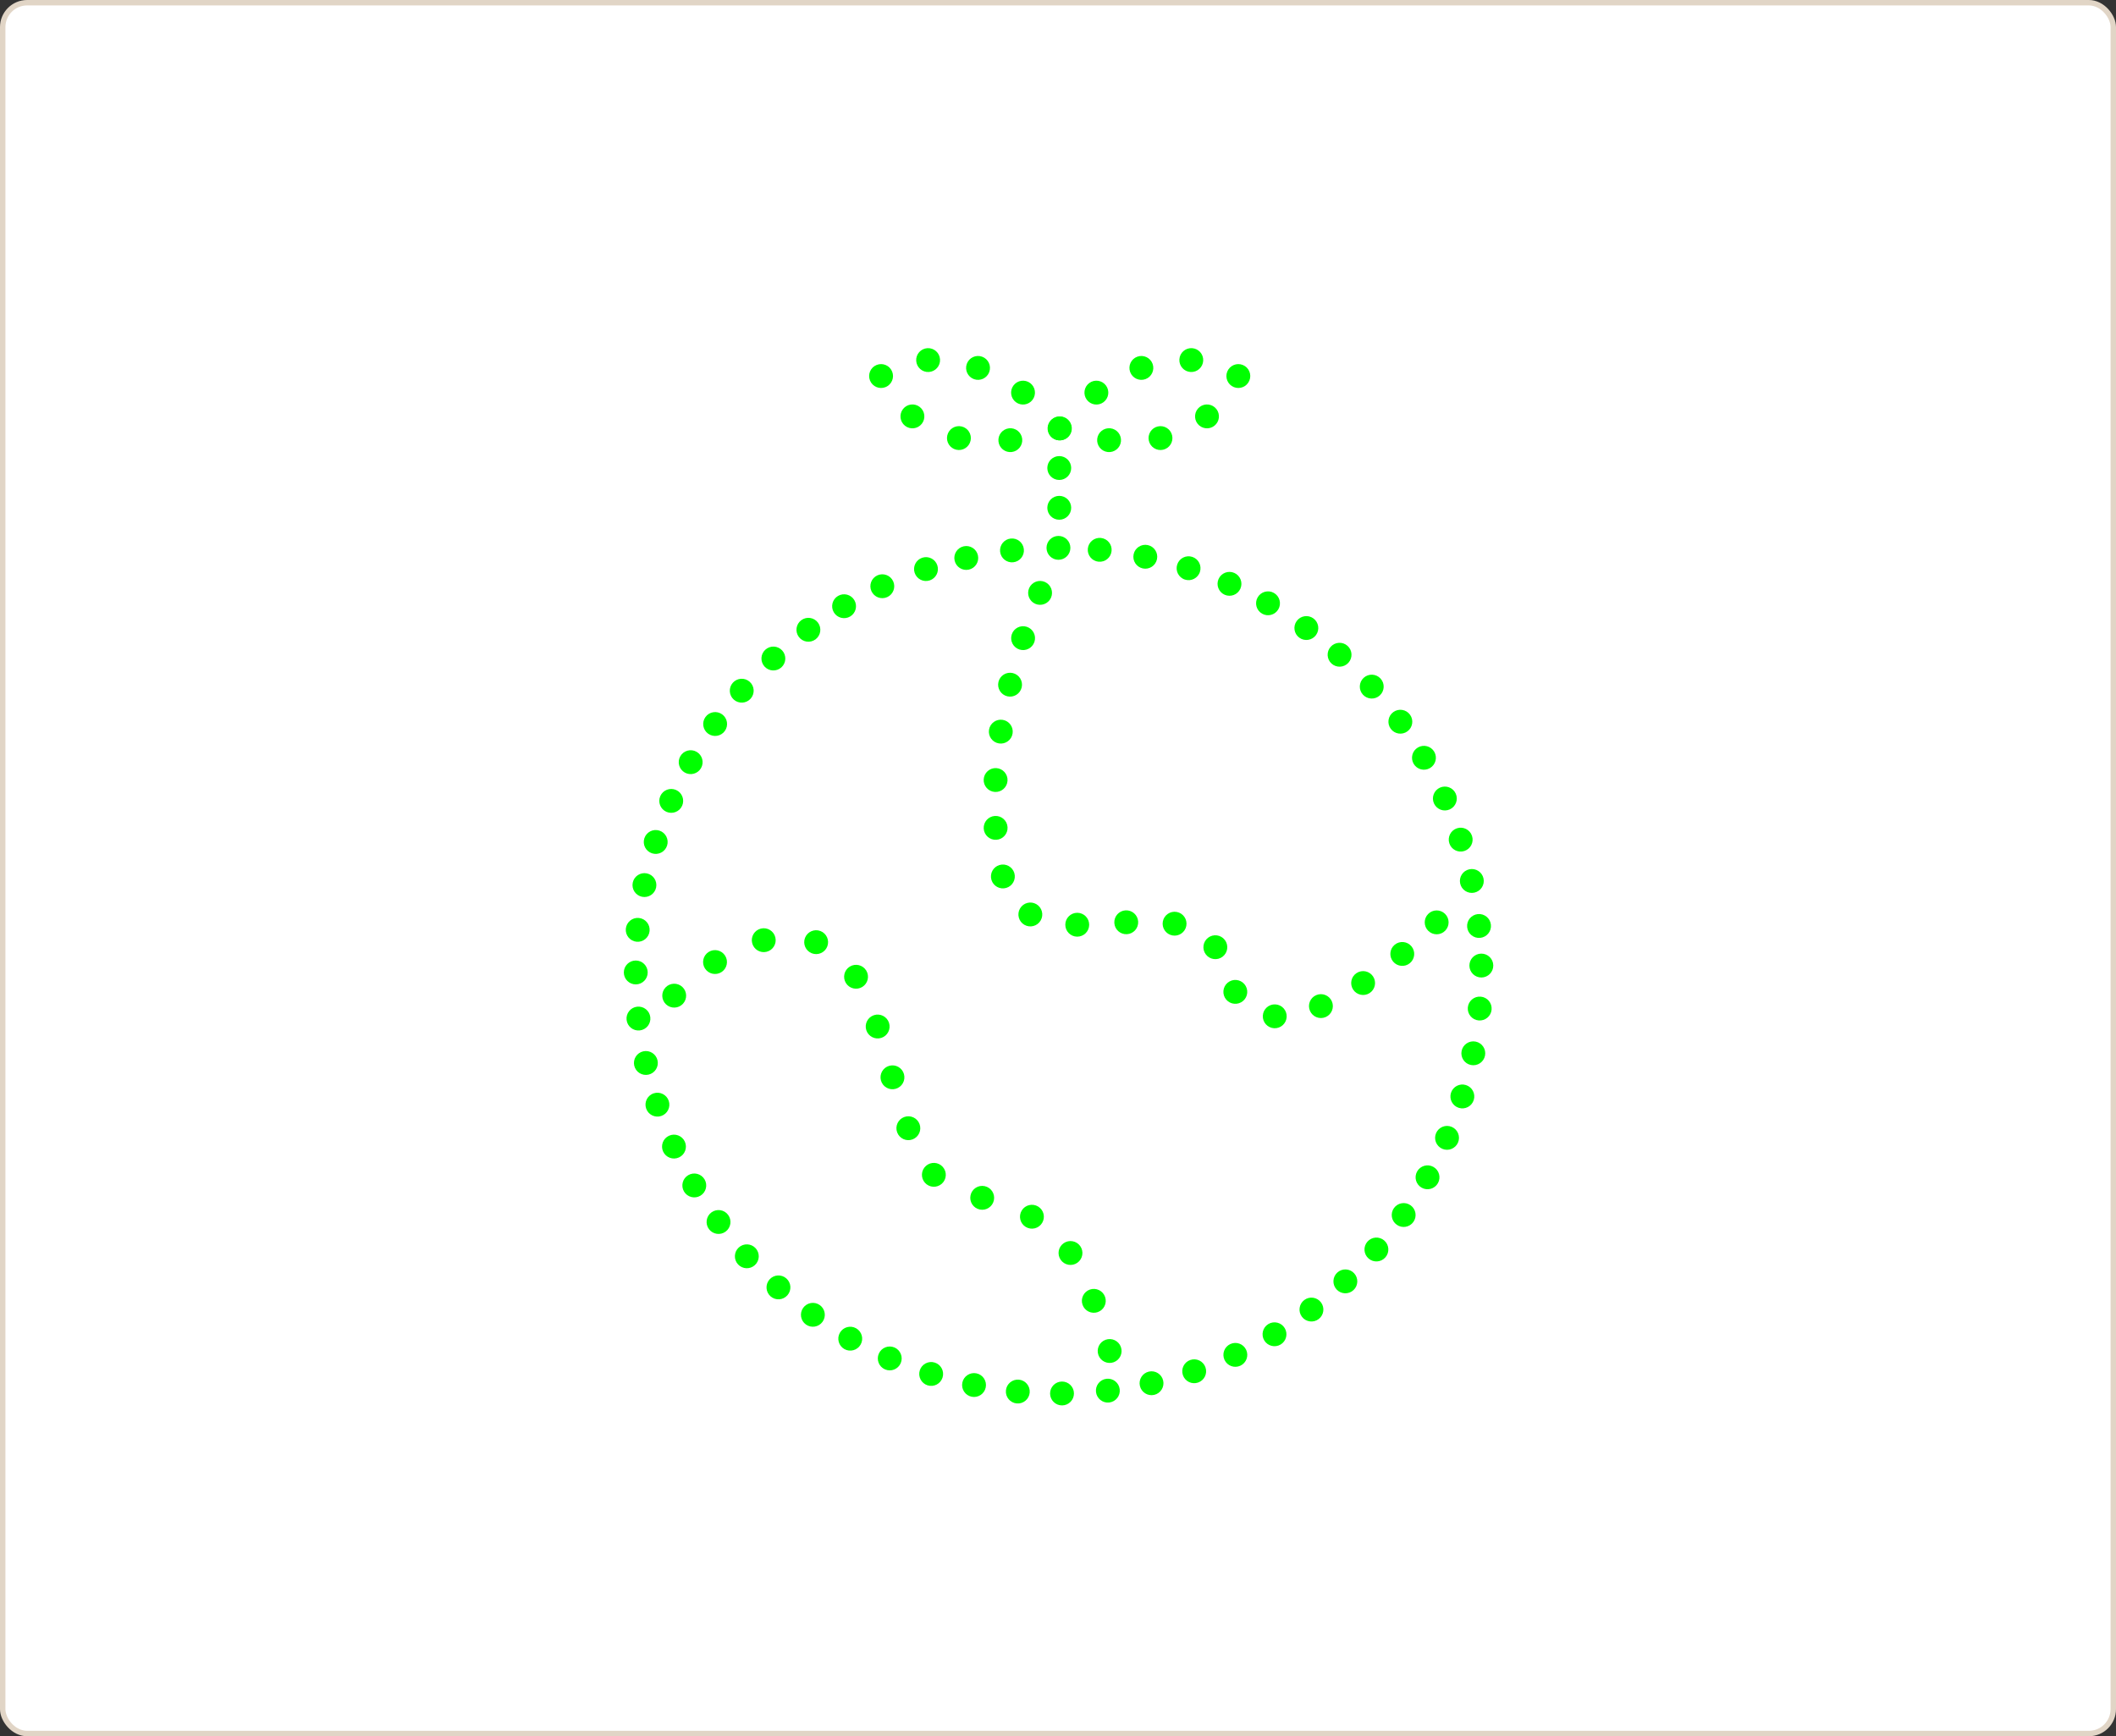<svg width="390" height="320" viewBox="0 0 390 320" fill="none" xmlns="http://www.w3.org/2000/svg">
<rect x="0" y="0" width="390" height="320" fill="#333333" stroke="none"/>
<rect x="0.5" y="0.5" width="389" height="319" rx="4.5" fill="white"/>
<circle cx="195.231" cy="86.259" r="2.2" transform="rotate(90 195.231 86.259)" fill="#00FF00"/>
<circle cx="195.231" cy="93.591" r="2.2" transform="rotate(90 195.231 93.591)" fill="#00FF00"/>
<circle cx="273.026" cy="177.959" r="2.2" transform="rotate(89.307 273.026 177.959)" fill="#00FF00"/>
<circle cx="272.725" cy="185.881" r="2.2" transform="rotate(95.05 272.725 185.881)" fill="#00FF00"/>
<circle cx="271.546" cy="194.131" r="2.2" transform="rotate(101.2 271.546 194.131)" fill="#00FF00"/>
<circle cx="269.527" cy="202.083" r="2.2" transform="rotate(107.287 269.527 202.083)" fill="#00FF00"/>
<circle cx="266.704" cy="209.714" r="2.2" transform="rotate(113.302 266.704 209.714)" fill="#00FF00"/>
<circle cx="263.108" cy="216.984" r="2.2" transform="rotate(119.246 263.108 216.984)" fill="#00FF00"/>
<circle cx="258.709" cy="223.936" r="2.2" transform="rotate(125.34 258.709 223.936)" fill="#00FF00"/>
<circle cx="253.686" cy="230.292" r="2.2" transform="rotate(131.184 253.686 230.292)" fill="#00FF00"/>
<circle cx="247.963" cy="236.163" r="2.2" transform="rotate(137.222 247.963 236.163)" fill="#00FF00"/>
<circle cx="241.713" cy="241.361" r="2.2" transform="rotate(143.065 241.713 241.361)" fill="#00FF00"/>
<circle cx="234.903" cy="245.915" r="2.2" transform="rotate(149.157 234.903 245.915)" fill="#00FF00"/>
<circle cx="227.686" cy="249.712" r="2.2" transform="rotate(155.098 227.686 249.712)" fill="#00FF00"/>
<circle cx="220.101" cy="252.733" r="2.2" transform="rotate(161.11 220.101 252.733)" fill="#00FF00"/>
<circle cx="212.238" cy="254.939" r="2.2" transform="rotate(167.195 212.238 254.939)" fill="#00FF00"/>
<circle cx="204.189" cy="256.304" r="2.2" transform="rotate(173.343 204.189 256.304)" fill="#00FF00"/>
<circle cx="195.74" cy="256.826" r="2.2" transform="rotate(179.528 195.74 256.826)" fill="#00FF00"/>
<circle cx="187.592" cy="256.472" r="2.2" transform="rotate(-174.729 187.592 256.472)" fill="#00FF00"/>
<circle cx="179.524" cy="255.271" r="2.2" transform="rotate(-168.582 179.524 255.271)" fill="#00FF00"/>
<circle cx="171.624" cy="253.229" r="2.2" transform="rotate(-162.497 171.624 253.229)" fill="#00FF00"/>
<circle cx="163.99" cy="250.368" r="2.2" transform="rotate(-156.484 163.99 250.368)" fill="#00FF00"/>
<circle cx="156.709" cy="246.727" r="2.2" transform="rotate(-150.543 156.709 246.727)" fill="#00FF00"/>
<circle cx="149.821" cy="242.327" r="2.2" transform="rotate(-144.451 149.821 242.327)" fill="#00FF00"/>
<circle cx="143.477" cy="237.273" r="2.2" transform="rotate(-138.608 143.477 237.273)" fill="#00FF00"/>
<circle cx="137.647" cy="231.544" r="2.2" transform="rotate(-132.57 137.647 231.544)" fill="#00FF00"/>
<circle cx="132.432" cy="225.222" r="2.2" transform="rotate(-126.517 132.432 225.222)" fill="#00FF00"/>
<circle cx="127.965" cy="218.486" r="2.2" transform="rotate(-120.632 127.965 218.486)" fill="#00FF00"/>
<circle cx="124.221" cy="211.324" r="2.2" transform="rotate(-114.688 124.221 211.324)" fill="#00FF00"/>
<circle cx="121.172" cy="203.596" r="2.2" transform="rotate(-108.457 121.172 203.596)" fill="#00FF00"/>
<circle cx="119.042" cy="195.914" r="2.2" transform="rotate(-102.586 119.042 195.914)" fill="#00FF00"/>
<circle cx="117.673" cy="187.726" r="2.2" transform="rotate(-96.437 117.673 187.726)" fill="#00FF00"/>
<circle cx="117.178" cy="179.23" r="2.2" transform="rotate(-90.251 117.178 179.23)" fill="#00FF00"/>
<circle cx="117.536" cy="171.377" r="2.2" transform="rotate(-84.509 117.536 171.377)" fill="#00FF00"/>
<circle cx="118.775" cy="163.126" r="2.2" transform="rotate(-78.363 118.775 163.126)" fill="#00FF00"/>
<circle cx="120.854" cy="155.18" r="2.2" transform="rotate(-72.281 120.854 155.18)" fill="#00FF00"/>
<circle cx="123.715" cy="147.61" r="2.2" transform="rotate(-66.271 123.715 147.61)" fill="#00FF00"/>
<circle cx="127.298" cy="140.473" r="2.2" transform="rotate(-60.332 127.298 140.473)" fill="#00FF00"/>
<circle cx="131.807" cy="133.44" r="2.2" transform="rotate(-54.242 131.807 133.44)" fill="#00FF00"/>
<circle cx="136.71" cy="127.3" r="2.2" transform="rotate(-48.4 136.71 127.3)" fill="#00FF00"/>
<circle cx="142.542" cy="121.37" r="2.2" transform="rotate(-42.362 142.542 121.37)" fill="#00FF00"/>
<circle cx="148.996" cy="116.073" r="2.2" transform="rotate(-36.307 148.996 116.073)" fill="#00FF00"/>
<circle cx="155.572" cy="111.731" r="2.2" transform="rotate(-30.421 155.572 111.731)" fill="#00FF00"/>
<circle cx="162.619" cy="108.046" r="2.2" transform="rotate(-24.475 162.619 108.046)" fill="#00FF00"/>
<circle cx="170.668" cy="104.883" r="2.2" transform="rotate(-18.241 170.668 104.883)" fill="#00FF00"/>
<circle cx="178.093" cy="102.837" r="2.2" transform="rotate(-12.367 178.093 102.837)" fill="#00FF00"/>
<circle cx="186.518" cy="101.443" r="2.2" transform="rotate(-6.216 186.518 101.443)" fill="#00FF00"/>
<circle cx="195.083" cy="100.974" r="2.2" transform="rotate(-0.03 195.083 100.974)" fill="#00FF00"/>
<circle cx="202.685" cy="101.336" r="2.2" transform="rotate(5.712 202.685 101.336)" fill="#00FF00"/>
<circle cx="211.09" cy="102.614" r="2.2" transform="rotate(11.855 211.09 102.614)" fill="#00FF00"/>
<circle cx="219.065" cy="104.727" r="2.2" transform="rotate(17.935 219.065 104.727)" fill="#00FF00"/>
<circle cx="226.606" cy="107.604" r="2.2" transform="rotate(23.942 226.606 107.604)" fill="#00FF00"/>
<circle cx="233.708" cy="111.193" r="2.2" transform="rotate(29.879 233.708 111.193)" fill="#00FF00"/>
<circle cx="240.774" cy="115.752" r="2.2" transform="rotate(35.967 240.774 115.752)" fill="#00FF00"/>
<circle cx="246.896" cy="120.674" r="2.2" transform="rotate(41.809 246.896 120.674)" fill="#00FF00"/>
<circle cx="252.826" cy="126.547" r="2.2" transform="rotate(47.847 252.826 126.547)" fill="#00FF00"/>
<circle cx="258.1" cy="133.017" r="2.2" transform="rotate(53.902 258.1 133.017)" fill="#00FF00"/>
<circle cx="262.448" cy="139.663" r="2.2" transform="rotate(59.79 262.448 139.663)" fill="#00FF00"/>
<circle cx="266.302" cy="147.171" r="2.2" transform="rotate(65.952 266.302 147.171)" fill="#00FF00"/>
<circle cx="269.218" cy="154.75" r="2.2" transform="rotate(71.975 269.218 154.75)" fill="#00FF00"/>
<circle cx="271.274" cy="162.368" r="2.2" transform="rotate(77.851 271.274 162.368)" fill="#00FF00"/>
<circle cx="272.601" cy="170.664" r="2.2" transform="rotate(84.004 272.601 170.664)" fill="#00FF00"/>
<circle cx="191.697" cy="109.273" r="2.2" transform="rotate(114.048 191.697 109.273)" fill="#00FF00"/>
<circle cx="188.566" cy="117.614" r="2.2" transform="rotate(107.871 188.566 117.614)" fill="#00FF00"/>
<circle cx="186.165" cy="126.192" r="2.2" transform="rotate(103.422 186.165 126.192)" fill="#00FF00"/>
<circle cx="184.458" cy="134.845" r="2.2" transform="rotate(98.822 184.458 134.845)" fill="#00FF00"/>
<circle cx="183.5" cy="143.764" r="2.2" transform="rotate(93.271 183.5 143.764)" fill="#00FF00"/>
<circle cx="183.505" cy="152.582" r="2.2" transform="rotate(86.365 183.505 152.582)" fill="#00FF00"/>
<circle cx="184.841" cy="161.537" r="2.2" transform="rotate(73.431 184.841 161.537)" fill="#00FF00"/>
<circle cx="189.903" cy="168.543" r="2.2" transform="rotate(29.966 189.903 168.543)" fill="#00FF00"/>
<circle cx="198.547" cy="170.433" r="2.2" transform="rotate(0.435 198.547 170.433)" fill="#00FF00"/>
<circle cx="207.578" cy="169.981" r="2.2" transform="rotate(-3.441 207.578 169.981)" fill="#00FF00"/>
<circle cx="216.486" cy="170.243" r="2.2" transform="rotate(10.686 216.486 170.243)" fill="#00FF00"/>
<circle cx="224.001" cy="174.577" r="2.2" transform="rotate(52.705 224.001 174.577)" fill="#00FF00"/>
<circle cx="227.682" cy="182.808" r="2.2" transform="rotate(60.715 227.682 182.808)" fill="#00FF00"/>
<circle cx="234.948" cy="187.312" r="2.2" transform="rotate(2.795 234.948 187.312)" fill="#00FF00"/>
<circle cx="243.459" cy="185.431" r="2.2" transform="rotate(-23.023 243.459 185.431)" fill="#00FF00"/>
<circle cx="251.237" cy="181.182" r="2.2" transform="rotate(-33.301 251.237 181.182)" fill="#00FF00"/>
<circle cx="258.455" cy="175.819" r="2.2" transform="rotate(-39.73 258.455 175.819)" fill="#00FF00"/>
<circle cx="264.791" cy="169.996" r="2.2" transform="rotate(-45.748 264.791 169.996)" fill="#00FF00"/>
<circle cx="124.262" cy="183.506" r="2.2" transform="rotate(-46.788 124.262 183.506)" fill="#00FF00"/>
<circle cx="131.786" cy="177.312" r="2.2" transform="rotate(-32.631 131.786 177.312)" fill="#00FF00"/>
<circle cx="140.766" cy="173.282" r="2.2" transform="rotate(-13.637 140.766 173.282)" fill="#00FF00"/>
<circle cx="150.424" cy="173.647" r="2.2" transform="rotate(21.005 150.424 173.647)" fill="#00FF00"/>
<circle cx="157.779" cy="180.024" r="2.2" transform="rotate(58.39 157.779 180.024)" fill="#00FF00"/>
<circle cx="161.762" cy="189.194" r="2.2" transform="rotate(71.92 161.762 189.194)" fill="#00FF00"/>
<circle cx="164.49" cy="198.555" r="2.2" transform="rotate(74.391 164.49 198.555)" fill="#00FF00"/>
<circle cx="167.419" cy="207.938" r="2.2" transform="rotate(69.429 167.419 207.938)" fill="#00FF00"/>
<circle cx="172.12" cy="216.528" r="2.2" transform="rotate(48.456 172.12 216.528)" fill="#00FF00"/>
<circle cx="181.03" cy="220.766" r="2.2" transform="rotate(11.858 181.03 220.766)" fill="#00FF00"/>
<circle cx="190.195" cy="224.251" r="2.2" transform="rotate(31.241 190.195 224.251)" fill="#00FF00"/>
<circle cx="197.303" cy="230.936" r="2.2" transform="rotate(55.076 197.303 230.936)" fill="#00FF00"/>
<circle cx="201.601" cy="239.753" r="2.2" transform="rotate(70.953 201.601 239.753)" fill="#00FF00"/>
<circle cx="204.519" cy="248.999" r="2.2" transform="rotate(69.721 204.519 248.999)" fill="#00FF00"/>
<circle cx="195.281" cy="78.961" r="2.2" transform="rotate(-52.475 195.281 78.961)" fill="#00FF00"/>
<circle cx="202.074" cy="72.362" r="2.2" transform="rotate(-36.762 202.074 72.362)" fill="#00FF00"/>
<circle cx="210.366" cy="67.809" r="2.2" transform="rotate(-19.824 210.366 67.809)" fill="#00FF00"/>
<circle cx="219.567" cy="66.365" r="2.2" transform="rotate(3.28 219.567 66.365)" fill="#00FF00"/>
<circle cx="228.238" cy="69.307" r="2.2" transform="rotate(112.188 228.238 69.307)" fill="#00FF00"/>
<circle cx="222.461" cy="76.744" r="2.2" transform="rotate(141.78 222.461 76.744)" fill="#00FF00"/>
<circle cx="213.889" cy="80.741" r="2.2" transform="rotate(167.259 213.889 80.741)" fill="#00FF00"/>
<circle cx="204.414" cy="81.125" r="2.2" transform="rotate(-173.449 204.414 81.125)" fill="#00FF00"/>
<circle r="2.2" transform="matrix(-0.609 -0.793 -0.793 0.609 195.347 78.961)" fill="#00FF00"/>
<circle r="2.2" transform="matrix(-0.801 -0.598 -0.598 0.801 188.555 72.362)" fill="#00FF00"/>
<circle r="2.2" transform="matrix(-0.941 -0.339 -0.339 0.941 180.262 67.809)" fill="#00FF00"/>
<circle r="2.2" transform="matrix(-0.998 0.057 0.057 0.998 171.061 66.365)" fill="#00FF00"/>
<circle r="2.2" transform="matrix(0.378 0.926 0.926 -0.378 162.39 69.307)" fill="#00FF00"/>
<circle r="2.2" transform="matrix(0.786 0.619 0.619 -0.786 168.168 76.744)" fill="#00FF00"/>
<circle r="2.2" transform="matrix(0.975 0.221 0.221 -0.975 176.739 80.741)" fill="#00FF00"/>
<circle r="2.2" transform="matrix(0.993 -0.114 -0.114 -0.993 186.214 81.125)" fill="#00FF00"/>
<rect x="0.5" y="0.5" width="389" height="319" rx="4.5" stroke="#E1D5C6"/>
</svg>
